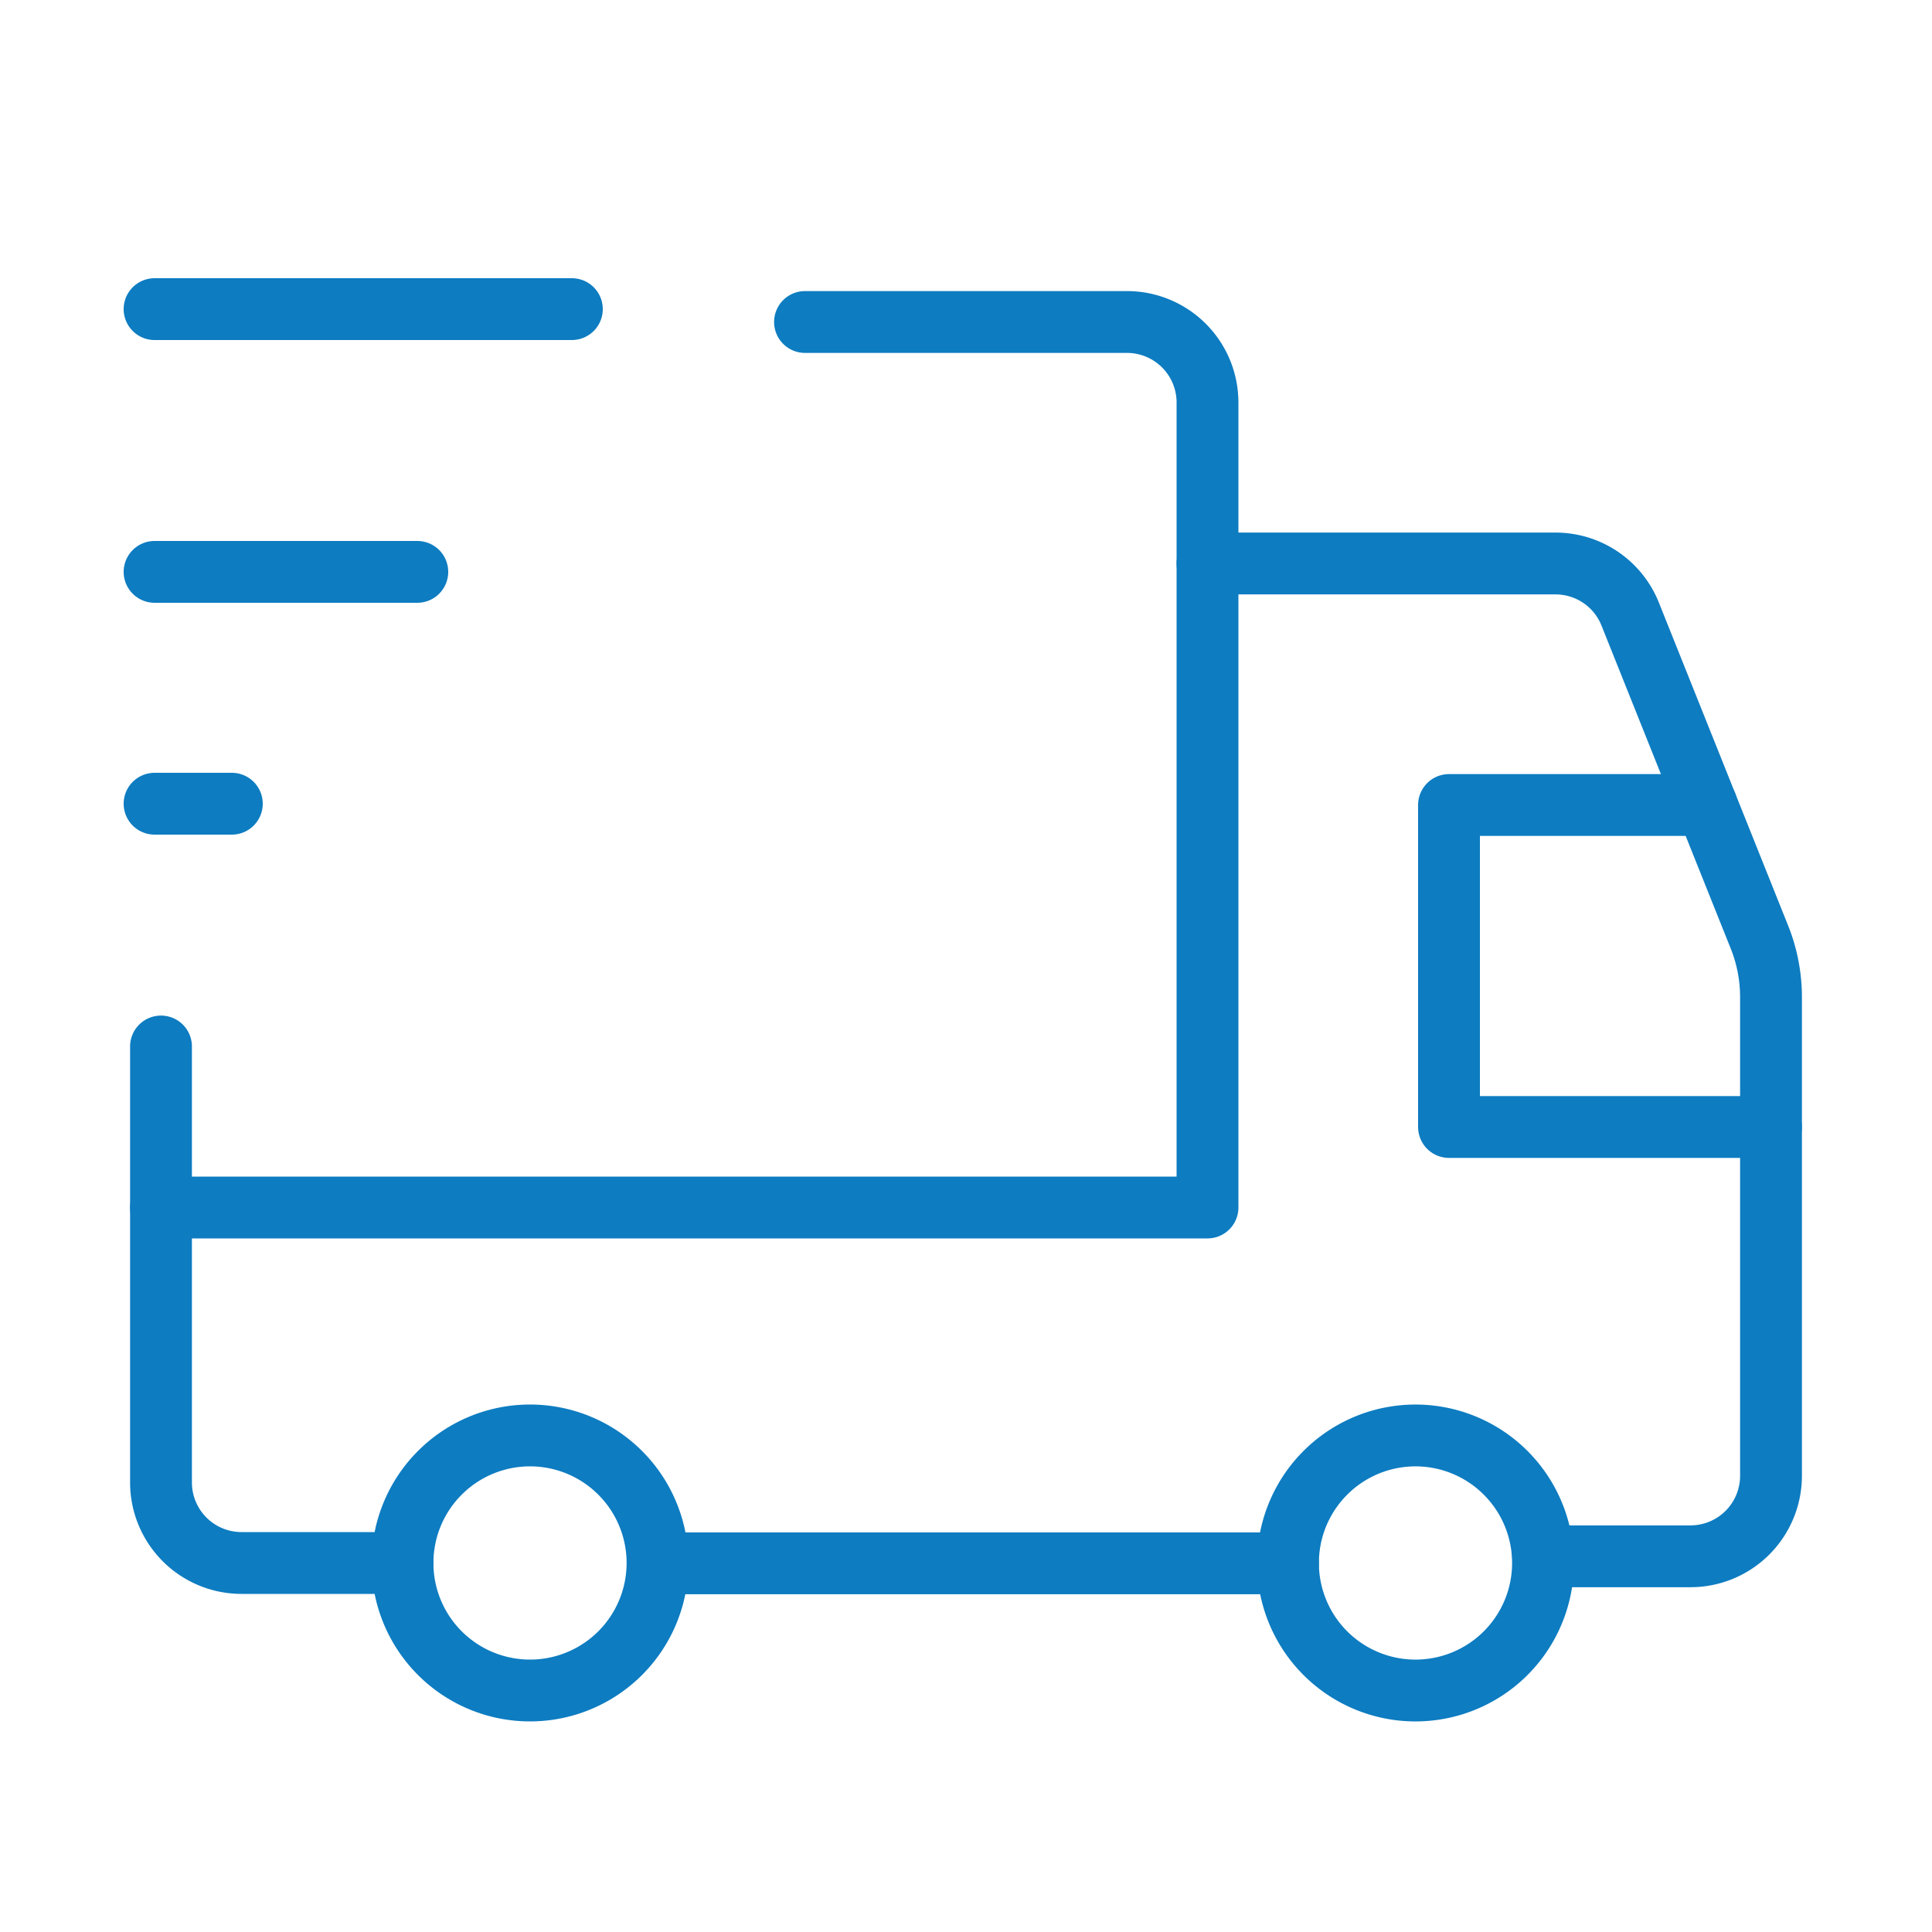 <?xml version="1.0" encoding="UTF-8"?> <svg xmlns="http://www.w3.org/2000/svg" id="Delivery_Truck_Fast" data-name="Delivery, Truck, Fast" width="125" height="125" viewBox="0 0 125 125"><g id="Gruppe_1924" data-name="Gruppe 1924" transform="translate(10.155 20.31)"><path id="Pfad_637" data-name="Pfad 637" d="M30.084,20.25a8.25,8.25,0,1,1-11.667,0,8.245,8.245,0,0,1,11.667,0" transform="translate(57.177 54.732)" fill="none" stroke="#0d7cc1" stroke-linecap="round" stroke-linejoin="round" stroke-width="4"></path><path id="Pfad_638" data-name="Pfad 638" d="M19.083,20.248a8.25,8.25,0,1,1-11.667,0,8.245,8.245,0,0,1,11.667,0" transform="translate(10.887 54.733)" fill="none" stroke="#0d7cc1" stroke-linecap="round" stroke-linejoin="round" stroke-width="4"></path><path id="Pfad_639" data-name="Pfad 639" d="M43.667,4H64.5a5.21,5.21,0,0,1,5.208,5.208V61.292H2" transform="translate(-1.738 -3.477)" fill="none" stroke="#0d7cc1" stroke-linecap="round" stroke-linejoin="round" stroke-width="4"></path><path id="Pfad_640" data-name="Pfad 640" d="M17.625,46.417H7.208A5.21,5.21,0,0,1,2,41.208V13" transform="translate(-1.738 34.398)" fill="none" stroke="#0d7cc1" stroke-linecap="round" stroke-linejoin="round" stroke-width="4"></path><path id="Pfad_641" data-name="Pfad 641" d="M15,7H37.516a5.2,5.2,0,0,1,4.833,3.276l8.365,20.906a10.452,10.452,0,0,1,.745,3.865V66.026a5.21,5.21,0,0,1-5.208,5.208H36.714" transform="translate(52.97 9.148)" fill="none" stroke="#0d7cc1" stroke-linecap="round" stroke-linejoin="round" stroke-width="4"></path><path id="Pfad_642" data-name="Pfad 642" d="M48.951,19.42H8.17" transform="translate(24.227 61.416)" fill="none" stroke="#0d7cc1" stroke-linecap="round" stroke-linejoin="round" stroke-width="4"></path><path id="Pfad_643" data-name="Pfad 643" d="M38.833,30.833H18V10H34.667" transform="translate(65.595 21.773)" fill="none" stroke="#0d7cc1" stroke-linecap="round" stroke-linejoin="round" stroke-width="4"></path><line id="Linie_155" data-name="Linie 155" x2="27" transform="translate(-0.155 -0.31)" fill="none" stroke="#0d7cc1" stroke-linecap="round" stroke-linejoin="round" stroke-width="4"></line><line id="Linie_156" data-name="Linie 156" x2="17" transform="translate(-0.155 16.69)" fill="none" stroke="#0d7cc1" stroke-linecap="round" stroke-linejoin="round" stroke-width="4"></line><line id="Linie_157" data-name="Linie 157" x1="5" transform="translate(-0.155 31.69)" fill="none" stroke="#0d7cc1" stroke-linecap="round" stroke-linejoin="round" stroke-width="4"></line></g><path id="Pfad_644" data-name="Pfad 644" d="M0,0H125V125H0Z" fill="none"></path></svg> 